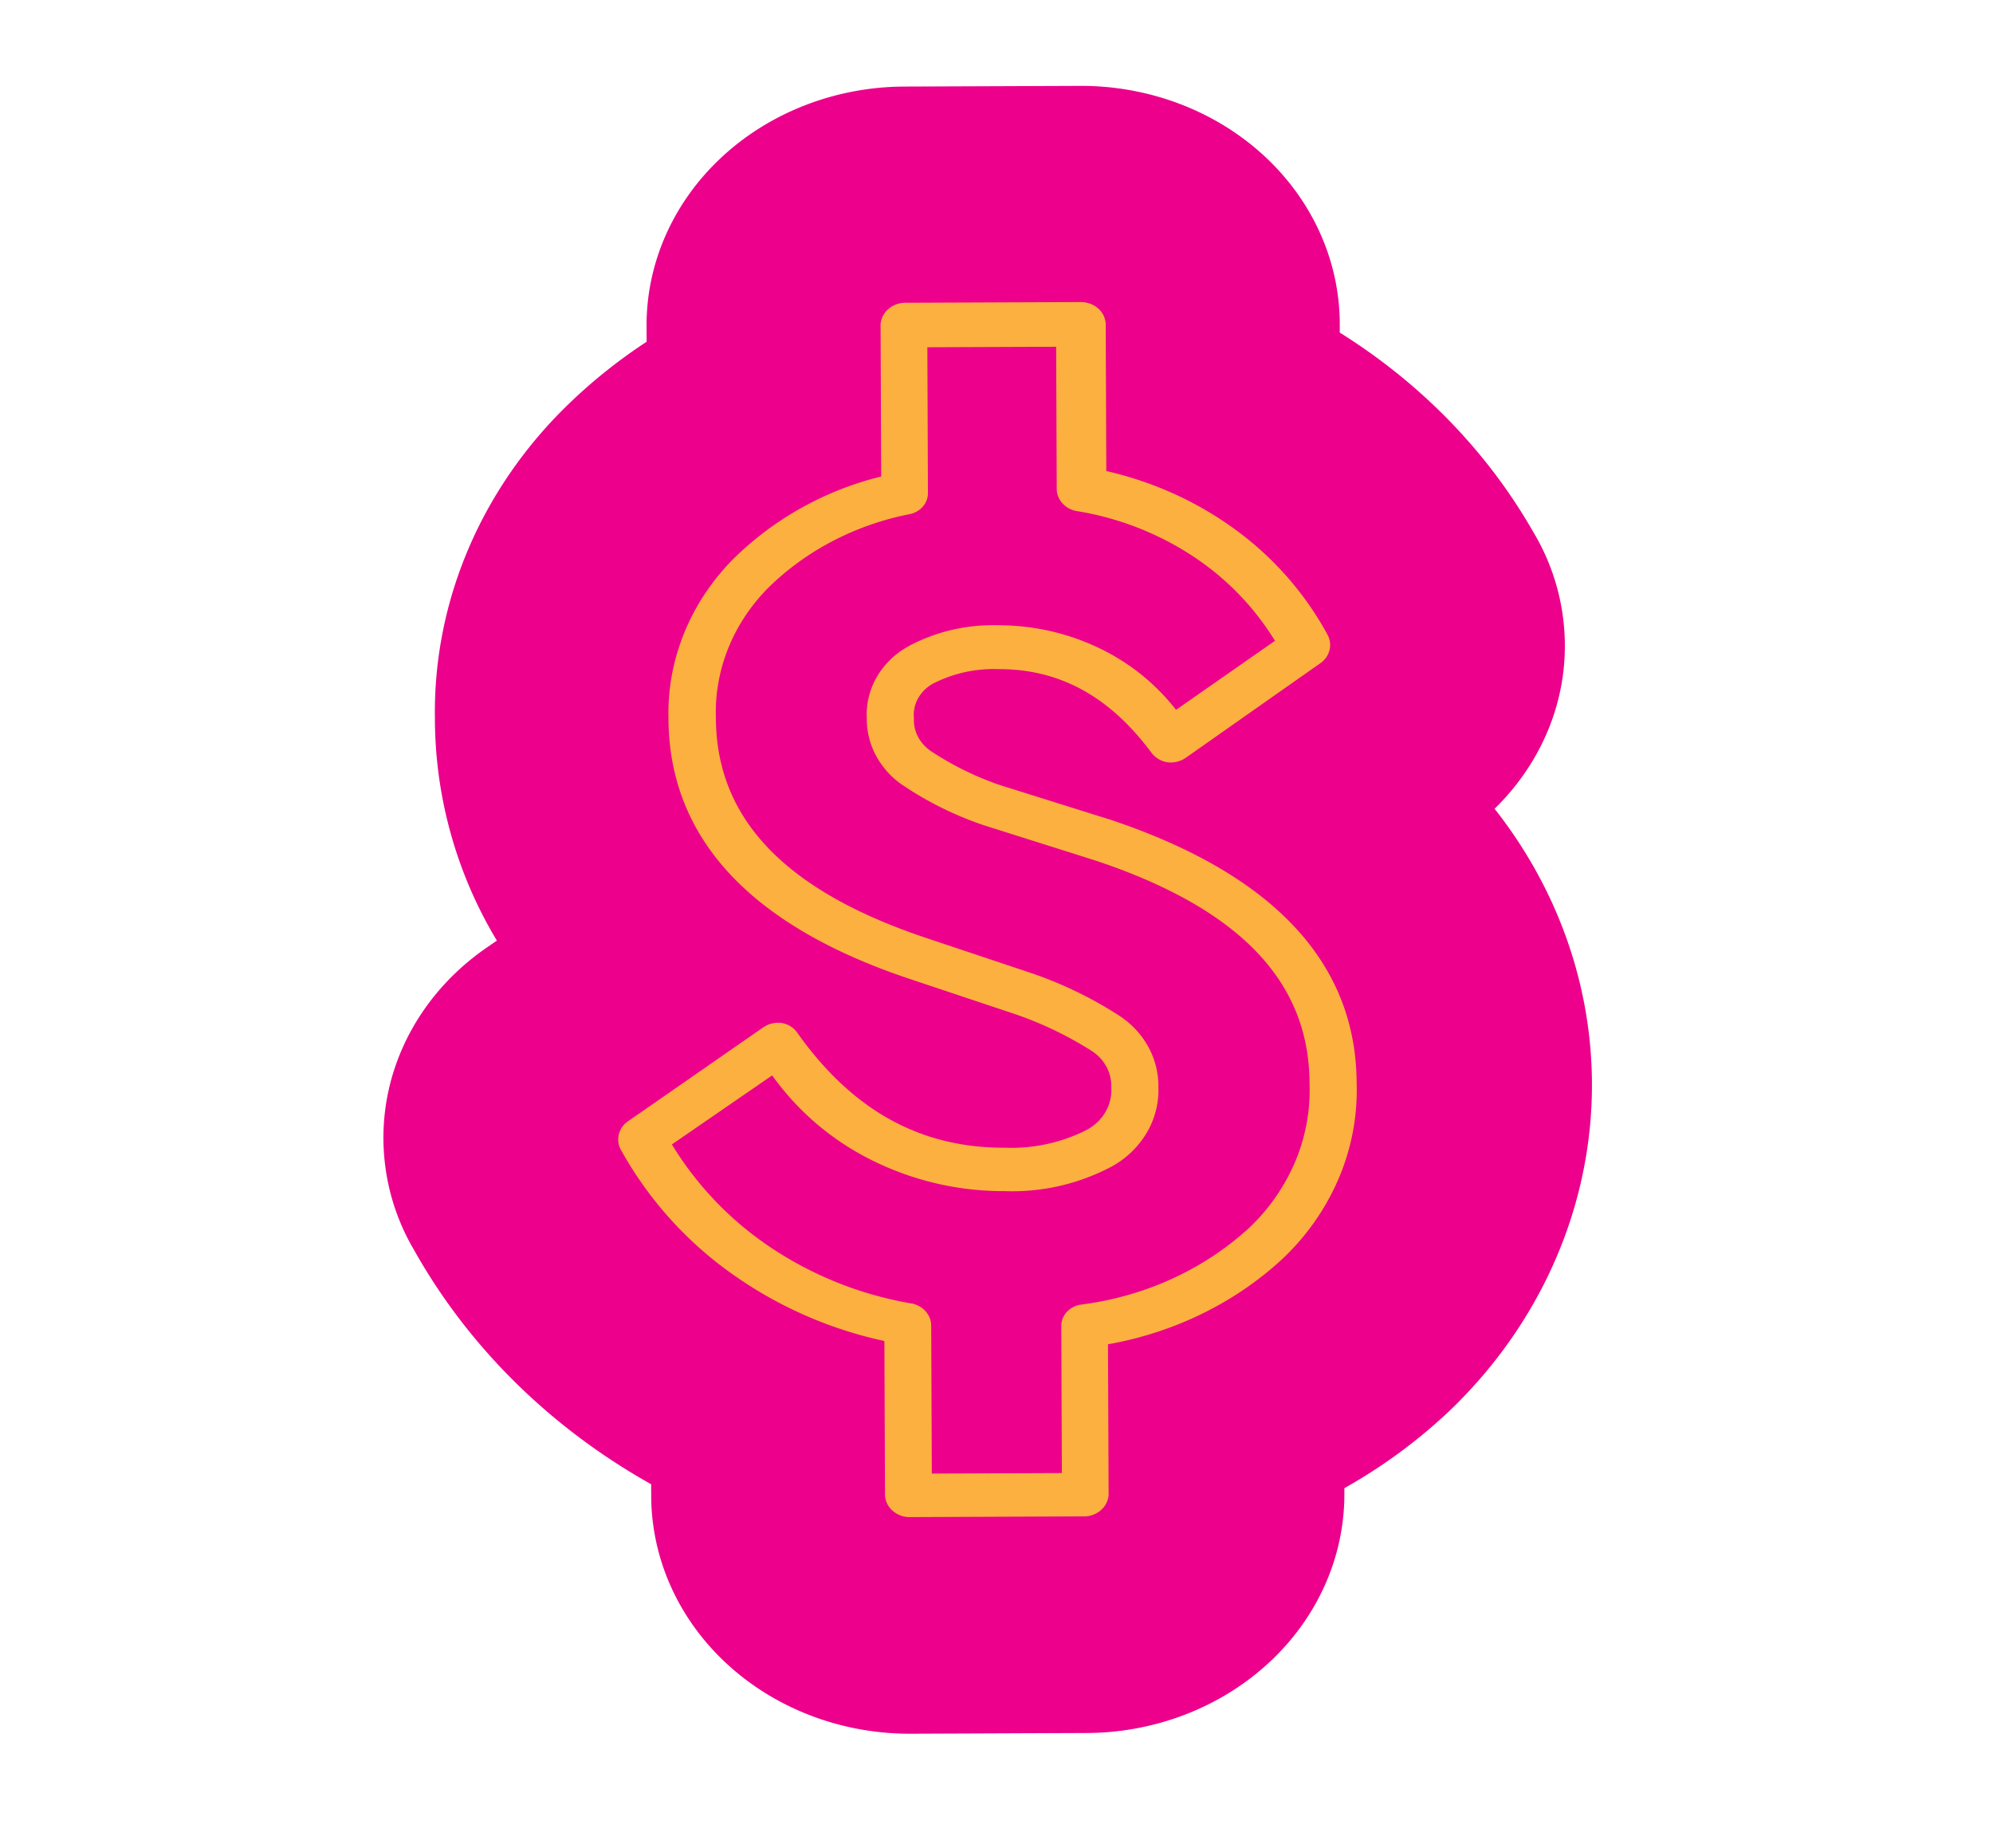 <svg width="55" height="51" viewBox="0 0 55 51" fill="none" xmlns="http://www.w3.org/2000/svg">
    <path d="M41.245 22.318c1.03-1.005 1.689-2.284 1.882-3.655a6.105 6.105 0 0 0-.81-3.976c-1.262-2.213-3.098-4.106-5.344-5.509v-.271c-.013-1.742-.774-3.408-2.116-4.633-1.343-1.226-3.158-1.91-5.048-1.904l-4.89.019c-1.884.017-3.684.72-5.01 1.955-1.325 1.235-2.068 2.902-2.066 4.639l.002.448a14.534 14.534 0 0 0-2.41 1.973c-2.25 2.304-3.476 5.305-3.433 8.404a11.924 11.924 0 0 0 1.71 6.148l-.267.184c-1.367.938-2.323 2.297-2.694 3.83a6.094 6.094 0 0 0 .672 4.518c1.496 2.67 3.761 4.909 6.546 6.47l.002.335c.009 1.739.763 3.403 2.098 4.63 1.336 1.228 3.144 1.918 5.03 1.92l4.89-.02c1.893-.008 3.704-.71 5.037-1.948 1.334-1.238 2.08-2.914 2.074-4.658v-.151a14.706 14.706 0 0 0 2.895-2.127c2.294-2.195 3.675-5.064 3.904-8.103.228-3.04-.712-6.055-2.654-8.518z" fill="#EC008C"/>
    <path d="m29.96 41.845-4.884.02a.714.714 0 0 1-.452-.183.61.61 0 0 1-.201-.414l-.017-4.262a11.405 11.405 0 0 1-4.276-1.904 10.349 10.349 0 0 1-3.005-3.389.586.586 0 0 1-.048-.409.627.627 0 0 1 .236-.35l3.757-2.609a.73.73 0 0 1 .506-.115c.088.015.17.047.244.093a.616.616 0 0 1 .182.176c1.502 2.116 3.369 3.181 5.725 3.172a4.594 4.594 0 0 0 2.258-.489c.222-.118.402-.29.523-.499.12-.208.175-.443.158-.678a1.09 1.09 0 0 0-.127-.558 1.196 1.196 0 0 0-.398-.437 9.962 9.962 0 0 0-2.264-1.07l-2.805-.937c-4.383-1.472-6.612-3.887-6.625-7.183-.038-1.613.596-3.179 1.77-4.376a8.792 8.792 0 0 1 4.101-2.295l-.017-4.192a.61.61 0 0 1 .199-.416.713.713 0 0 1 .45-.186l4.876-.02c.176 0 .346.061.474.172a.612.612 0 0 1 .214.426l.016 4.065c1.313.3 2.539.86 3.593 1.64a8.762 8.762 0 0 1 2.514 2.881.588.588 0 0 1 .056.41.625.625 0 0 1-.231.355l-3.75 2.635a.73.73 0 0 1-.5.116.692.692 0 0 1-.432-.258c-1.157-1.56-2.544-2.32-4.235-2.312a3.662 3.662 0 0 0-1.793.398 1.044 1.044 0 0 0-.416.407.937.937 0 0 0-.115.549.996.996 0 0 0 .106.498c.078.155.196.291.343.396a8.293 8.293 0 0 0 1.928.952l3.08.966c4.471 1.504 6.748 3.945 6.761 7.26.029.899-.14 1.795-.497 2.632a6.644 6.644 0 0 1-1.58 2.243c-1.307 1.199-2.974 2.01-4.785 2.33l.017 4.16a.61.61 0 0 1-.198.404.712.712 0 0 1-.437.185zm-4.245-1.182 3.589-.014-.016-4.06c-.001-.142.054-.28.154-.388a.66.66 0 0 1 .391-.201c1.737-.22 3.35-.95 4.602-2.083a5.423 5.423 0 0 0 1.305-1.855 5.063 5.063 0 0 0 .398-2.18c-.011-2.802-1.937-4.809-5.894-6.131l-3.1-.98a9.403 9.403 0 0 1-2.292-1.145 2.312 2.312 0 0 1-.695-.808 2.122 2.122 0 0 1-.237-1.007c-.02-.395.078-.788.281-1.137.204-.349.506-.64.875-.844.747-.4 1.6-.6 2.464-.577.962 0 1.91.212 2.764.618a5.922 5.922 0 0 1 2.15 1.717l2.731-1.905a7.471 7.471 0 0 0-2.308-2.362 8.217 8.217 0 0 0-3.185-1.221.695.695 0 0 1-.372-.21.604.604 0 0 1-.158-.375l-.016-3.946-3.554.014.016 4.022a.564.564 0 0 1-.139.372.653.653 0 0 1-.36.21c-1.504.295-2.875 1.01-3.923 2.049-.96.976-1.473 2.256-1.43 3.573.01 2.777 1.895 4.759 5.77 6.063l2.819.942c.925.304 1.8.726 2.6 1.252.324.226.585.518.762.855.177.336.267.705.26 1.08.017.437-.093.87-.319 1.255a2.55 2.55 0 0 1-.967.934 5.852 5.852 0 0 1-2.95.68 8.16 8.16 0 0 1-3.652-.844 7.44 7.44 0 0 1-2.77-2.35l-2.767 1.905a9.116 9.116 0 0 0 2.786 2.882 10.026 10.026 0 0 0 3.855 1.511c.142.033.27.108.363.214a.603.603 0 0 1 .152.371l.017 4.104z" fill="#FBB040"/>
</svg>
